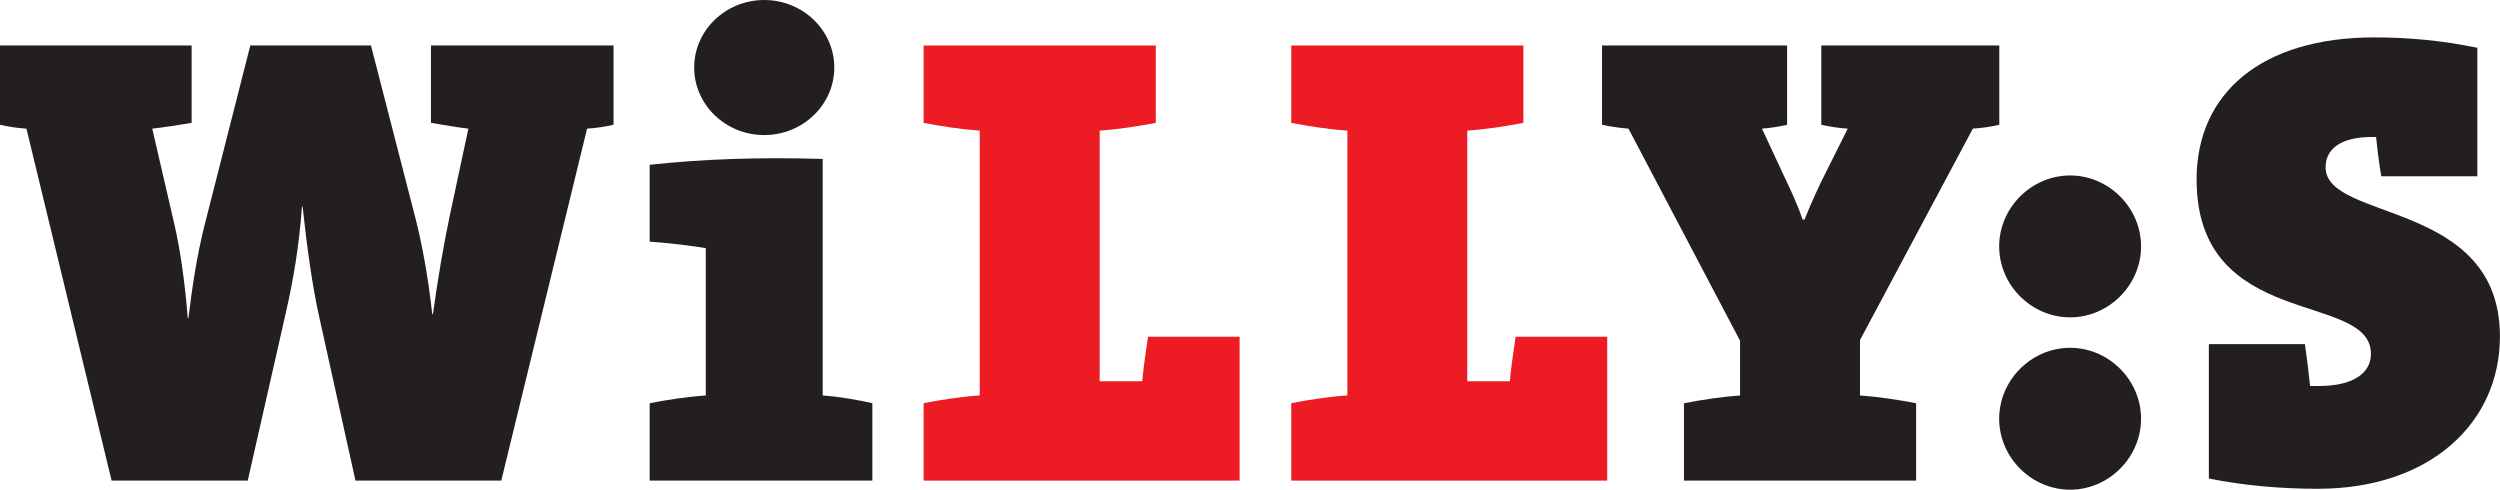 <?xml version="1.0" encoding="UTF-8" standalone="no"?>
<!-- Created with Inkscape (http://www.inkscape.org/) -->
<svg
   xmlns:dc="http://purl.org/dc/elements/1.1/"
   xmlns:cc="http://web.resource.org/cc/"
   xmlns:rdf="http://www.w3.org/1999/02/22-rdf-syntax-ns#"
   xmlns:svg="http://www.w3.org/2000/svg"
   xmlns="http://www.w3.org/2000/svg"
   xmlns:sodipodi="http://sodipodi.sourceforge.net/DTD/sodipodi-0.dtd"
   xmlns:inkscape="http://www.inkscape.org/namespaces/inkscape"
   width="582"
   height="114"
   id="svg2"
   sodipodi:version="0.32"
   inkscape:version="0.45.1"
   version="1.0"
   inkscape:output_extension="org.inkscape.output.svg.inkscape">
  <g
     inkscape:label="Layer 1"
     inkscape:groupmode="layer"
     id="layer1"
     transform="translate(-84.009,-385.811)">
    <path
       id="path5309"
       d="M 220.681,415.758 L 200.704,497.701 L 166.763,497.701 L 158.355,459.729 C 156.703,452.371 155.502,443.52 154.451,433.918 L 154.301,433.918 C 153.693,442.769 152.341,450.727 150.54,458.678 L 141.681,497.701 L 109.992,497.701 L 90.165,415.758 C 87.913,415.608 85.961,415.307 84.009,414.857 L 84.009,396.396 L 128.618,396.396 L 128.618,414.406 C 125.915,414.857 122.304,415.457 119.452,415.758 L 124.557,437.822 C 126.066,444.271 127.117,452.221 127.717,459.879 L 127.867,459.879 C 128.768,452.529 129.819,445.472 131.621,438.273 L 142.282,396.396 L 170.367,396.396 L 180.727,436.621 C 182.236,442.469 183.737,450.577 184.638,458.978 L 184.789,458.978 C 185.99,450.277 187.341,442.469 188.843,435.42 L 193.047,415.758 C 190.344,415.457 187.041,414.857 184.338,414.406 L 184.338,396.396 L 226.838,396.396 L 226.838,414.857 C 224.886,415.307 222.934,415.608 220.681,415.758"
       style="fill:#231f20;fill-rule:nonzero;stroke:none" />
    <path
       id="path5311"
       d="M 261.92,417.252 C 252.948,417.252 245.614,410.217 245.614,401.531 C 245.614,392.853 252.948,385.811 261.92,385.811 C 270.891,385.811 278.233,392.853 278.233,401.531 C 278.233,410.217 270.891,417.252 261.92,417.252 z M 235.253,497.701 L 235.253,479.676 C 239.157,478.925 243.812,478.174 248.316,477.874 L 248.316,443.58 C 244.713,442.972 239.608,442.372 235.253,442.071 L 235.253,424.174 C 247.716,422.815 261.026,422.364 275.531,422.815 L 275.531,477.874 C 279.585,478.174 283.789,478.925 287.092,479.676 L 287.092,497.701 L 235.253,497.701"
       style="fill:#231f20;fill-rule:nonzero;stroke:none" />
    <path
       id="path5313"
       d="M 299.029,497.701 L 299.029,479.668 C 302.933,478.918 307.587,478.167 312.092,477.867 L 312.092,416.216 C 307.587,415.915 302.933,415.165 299.029,414.414 L 299.029,396.396 L 353.075,396.396 L 353.075,414.414 C 349.171,415.165 344.516,415.915 340.012,416.216 L 340.012,474.563 L 349.921,474.563 C 350.222,471.41 350.672,468.099 351.273,464.196 L 372.594,464.196 L 372.594,497.701 L 299.029,497.701"
       style="fill:#ed1c24;fill-rule:nonzero;stroke:none" />
    <path
       id="path5315"
       d="M 384.613,497.701 L 384.613,479.668 C 388.517,478.918 393.172,478.167 397.676,477.867 L 397.676,416.216 C 393.172,415.915 388.517,415.165 384.613,414.414 L 384.613,396.396 L 438.652,396.396 L 438.652,414.414 C 434.748,415.165 430.093,415.915 425.589,416.216 L 425.589,474.563 L 435.498,474.563 C 435.799,471.41 436.249,468.099 436.85,464.196 L 458.171,464.196 L 458.171,497.701 L 384.613,497.701"
       style="fill:#ed1c24;fill-rule:nonzero;stroke:none" />
    <path
       id="path5317"
       d="M 543.29,415.758 L 517.014,464.984 L 517.014,477.889 C 521.518,478.189 526.173,478.94 530.077,479.683 L 530.077,497.701 L 476.031,497.701 L 476.031,479.683 C 479.935,478.94 484.589,478.189 489.094,477.889 L 489.094,465.134 L 463.118,415.758 C 461.316,415.608 458.914,415.307 456.962,414.857 L 456.962,396.396 L 500.047,396.396 L 500.047,414.857 C 498.095,415.307 496.151,415.608 494.199,415.758 L 499.146,426.411 C 500.798,429.864 502.449,433.318 503.651,436.921 L 504.101,436.921 C 505.603,433.167 507.254,429.564 508.756,426.561 L 514.161,415.758 C 511.909,415.608 509.957,415.307 508.005,414.857 L 508.005,396.396 L 549.446,396.396 L 549.446,414.857 C 547.494,415.307 545.542,415.608 543.29,415.758"
       style="fill:#231f20;fill-rule:nonzero;stroke:none" />
    <path
       id="path5319"
       d="M 582.448,443.175 C 582.448,452.184 574.941,459.691 565.932,459.691 C 556.923,459.691 549.416,452.184 549.416,443.175 C 549.416,434.166 556.923,426.659 565.932,426.659 C 574.941,426.659 582.448,434.166 582.448,443.175 z M 582.448,483.294 C 582.448,492.303 574.941,499.811 565.932,499.811 C 556.923,499.811 549.416,492.303 549.416,483.294 C 549.416,474.286 556.923,466.778 565.932,466.778 C 574.941,466.778 582.448,474.286 582.448,483.294"
       style="fill:#231f20;fill-rule:nonzero;stroke:none" />
    <path
       id="path5321"
       d="M 623.604,499.601 C 615.046,499.601 606.337,498.85 598.229,497.206 L 598.229,465.93 L 620.601,465.93 C 621.052,469.226 621.502,472.671 621.802,475.667 C 622.253,475.667 623.304,475.667 623.904,475.667 C 631.592,475.667 635.961,472.822 635.961,468.182 C 635.961,453.498 595.376,462.934 595.376,427.582 C 595.376,407.462 610.541,394.519 636.712,394.519 C 644.97,394.519 652.628,395.27 660.736,396.929 L 660.736,426.839 L 638.364,426.839 C 637.913,424.144 637.463,420.698 637.162,417.702 C 637.012,417.702 636.562,417.702 636.262,417.702 C 628.424,417.702 625.406,420.848 625.406,424.737 C 625.406,437.469 665.991,432.229 665.991,464.136 C 665.991,484.345 649.625,499.601 623.604,499.601"
       style="fill:#231f20;fill-rule:nonzero;stroke:none" />
  </g>
</svg>
